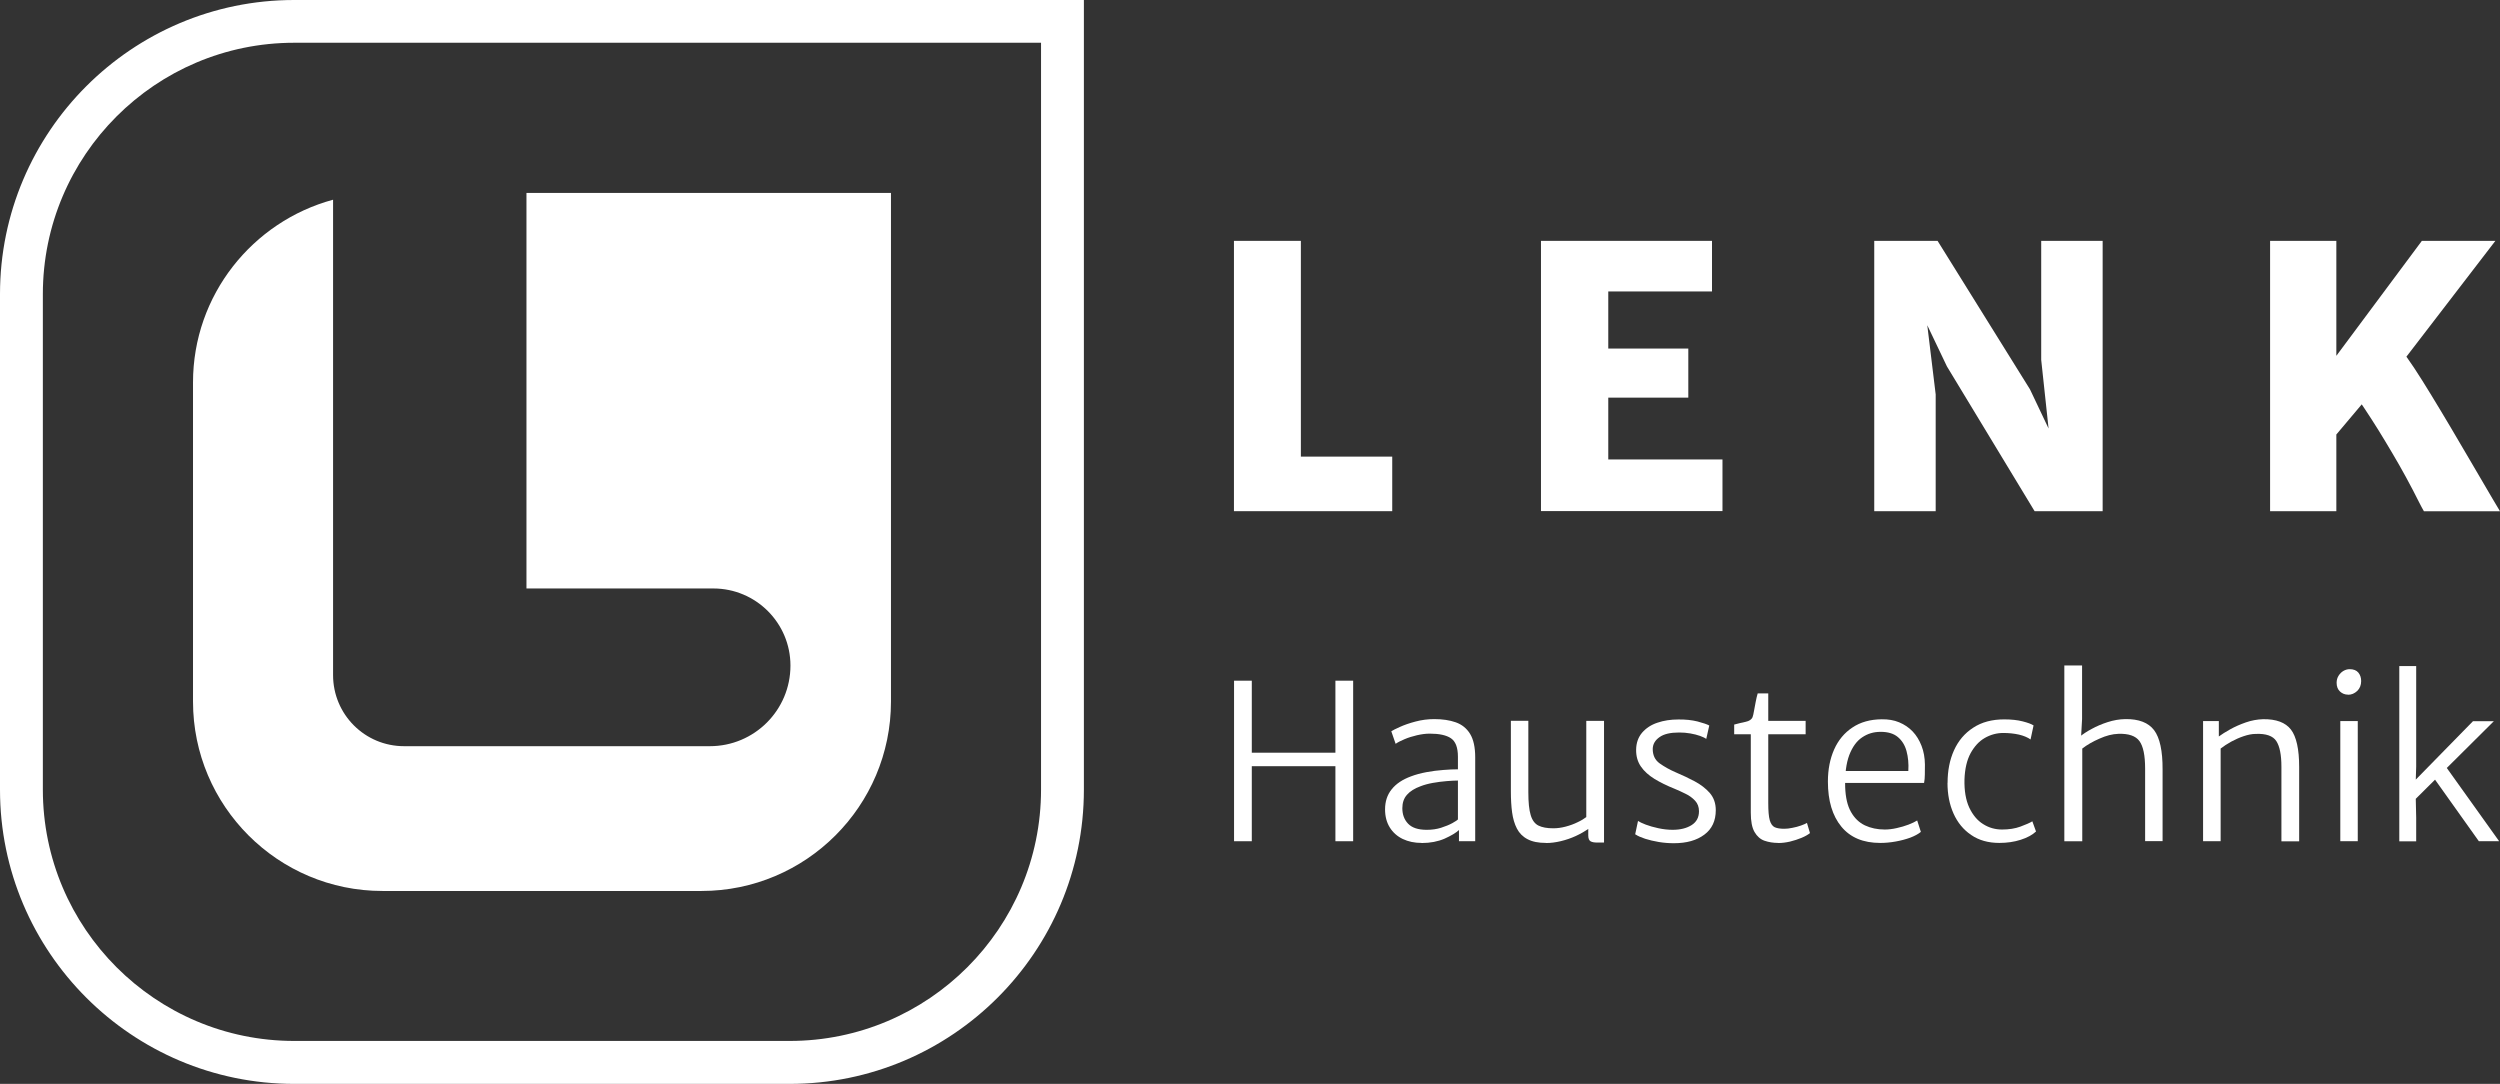 <?xml version="1.0" encoding="utf-8"?>
<svg xmlns="http://www.w3.org/2000/svg" data-name="Ebene 2" id="Ebene_2" viewBox="0 0 264.88 114.84">
  <rect x="0" y="0" width="264.88" height="114.84" fill="#333333" stroke="none"/>
  <defs>
    <style>
      .cls-1 {
        fill: #fff;
        stroke-width: 0px;
      }
    </style>
  </defs>
  <g data-name="Ebene 1" id="Ebene_1-2">
    <g>
      <path class="cls-1" d="M83.67,114.84H31.17c-17.19,0-31.17-13.98-31.17-31.17V31.17C0,13.98,13.98,0,31.17,0h83.67v83.67c0,17.19-13.98,31.17-31.17,31.17ZM31.17,4.53c-14.69,0-26.63,11.95-26.63,26.63v52.5c0,14.69,11.95,26.63,26.63,26.63h52.5c14.69,0,26.63-11.95,26.63-26.63V4.53H31.17Z"/>
      <path class="cls-1" d="M130.74,54.16v-28.64h7.09v22.86h9.68v5.78h-16.77Z"/>
      <path class="cls-1" d="M163.27,54.16v-28.64h18.12v5.36h-10.99v6.05h8.48v5.2h-8.48v6.55h12.1v5.47h-19.23Z"/>
      <path class="cls-1" d="M198.58,54.16v-28.64h6.71l9.79,15.73,1.97,4.15-.78-7.27v-12.61h6.51v28.64h-7.21l-9.29-15.34-2.08-4.36.89,7.33v12.37h-6.51Z"/>
      <path class="cls-1" d="M240.52,54.16v-28.64h7.02v12.18l9.06-12.18h7.79l-10.6,13.8-1.66,1.27-5.36,6.36.77-4.24v11.45h-7.02ZM255.63,51.89c-.47-.91-.96-1.79-1.44-2.64-.49-.85-.97-1.67-1.46-2.48-.48-.8-.97-1.59-1.46-2.35-.49-.76-.99-1.51-1.49-2.25l2.58-2.81,2.04-2.31c.37.45.83,1.1,1.39,1.94.55.84,1.16,1.8,1.82,2.89.66,1.09,1.35,2.22,2.05,3.41.71,1.19,1.4,2.37,2.08,3.54.68,1.17,1.32,2.26,1.91,3.26.14.23.28.46.41.7.14.23.27.46.41.69.14.23.27.46.41.69h-8.06c-.15-.26-.31-.55-.48-.89-.17-.33-.4-.8-.71-1.39Z"/>
      <path class="cls-1" d="M130.75,89.13v-17.01h1.88v7.63h8.86v-7.63h1.88v17.01h-1.88v-7.95h-8.86v7.95h-1.88Z"/>
      <path class="cls-1" d="M150.62,89.31c-.75,0-1.41-.14-2-.42-.58-.28-1.04-.69-1.37-1.22-.33-.53-.5-1.17-.5-1.91,0-.84.23-1.55.7-2.13.47-.59,1.15-1.04,2.04-1.37.5-.19,1.05-.34,1.65-.45.6-.11,1.2-.19,1.78-.23.58-.05,1.1-.07,1.54-.07l.41.53-.41.66c-.31,0-.7.02-1.18.06-.48.04-.97.1-1.47.19-.5.09-.93.21-1.29.35-.64.23-1.13.54-1.45.91-.33.37-.49.85-.49,1.42,0,.66.2,1.21.61,1.64s1.06.65,1.98.65c.54,0,1.05-.07,1.52-.22.47-.15.86-.31,1.19-.49s.53-.32.62-.42l.41.37-.3.76c-.34.32-.87.63-1.56.94-.7.3-1.51.46-2.42.46ZM156.32,89.13h-1.74v-1.81l-.11-.02v-7.12c0-.98-.25-1.63-.74-1.96-.49-.33-1.24-.49-2.24-.49-.43,0-.88.06-1.36.17-.48.11-.92.25-1.32.42s-.72.33-.94.49l-.46-1.33c.14-.1.45-.25.91-.46.46-.21,1.01-.4,1.65-.57.64-.17,1.3-.26,1.99-.26.87,0,1.63.11,2.28.34.65.23,1.16.64,1.52,1.23.36.59.54,1.42.54,2.48v8.88Z"/>
      <path class="cls-1" d="M163.81,89.31c-.82,0-1.47-.13-1.97-.4-.5-.26-.87-.64-1.12-1.12-.25-.48-.42-1.06-.51-1.72-.09-.66-.13-1.4-.13-2.21v-7.49h1.85v7.56c0,1.07.08,1.88.25,2.43.16.55.44.92.82,1.11.38.19.9.29,1.57.29.43,0,.87-.06,1.32-.18.45-.12.87-.27,1.25-.46.39-.18.7-.37.93-.55v-10.19h1.88v12.89h-.73c-.3,0-.53-.04-.69-.13-.16-.09-.25-.3-.25-.62v-1.03l.02.32c-.4.28-.85.54-1.35.77-.5.23-1.03.41-1.57.54-.54.13-1.06.2-1.57.2Z"/>
      <path class="cls-1" d="M173.25,88.4l.3-1.42c.16.11.43.24.82.39.39.15.83.27,1.33.38.5.11,1.01.17,1.52.17.82,0,1.49-.17,2.01-.5.52-.33.78-.82.78-1.47,0-.45-.14-.82-.42-1.12-.28-.3-.62-.55-1.03-.74-.4-.2-.78-.37-1.14-.52-.8-.32-1.51-.67-2.12-1.04-.61-.38-1.1-.81-1.44-1.31-.35-.5-.52-1.1-.51-1.79.01-.73.23-1.33.64-1.81.41-.47.95-.83,1.62-1.05.67-.23,1.41-.34,2.21-.34.75-.01,1.42.06,2.03.21.6.16,1.02.3,1.25.43l-.32,1.42c-.14-.11-.37-.21-.66-.32-.3-.11-.64-.19-1.02-.26-.39-.07-.78-.1-1.2-.1-.92,0-1.61.16-2.07.49-.47.33-.71.74-.72,1.25,0,.66.23,1.17.73,1.53.49.35,1.07.68,1.75.97.66.28,1.32.59,1.96.93.64.34,1.17.75,1.6,1.23.42.49.64,1.09.64,1.83,0,1.12-.4,1.99-1.21,2.59-.81.61-1.88.91-3.23.91-.54,0-1.08-.04-1.6-.13s-1.01-.2-1.44-.34c-.43-.14-.77-.29-1.01-.45Z"/>
      <path class="cls-1" d="M188.4,89.31c-.52,0-1-.08-1.44-.23s-.8-.47-1.06-.92c-.27-.46-.4-1.14-.4-2.05v-8.31h-1.76v-1.03c.41-.11.82-.21,1.21-.29.39-.08.64-.25.74-.51.05-.13.1-.35.15-.65.06-.3.12-.62.18-.96.06-.34.14-.64.21-.89h1.12v2.91h3.96v1.42h-3.96v7.26c0,.85.05,1.46.16,1.85.11.38.29.63.53.74.25.11.58.16,1,.16.26,0,.55-.03.87-.1.32-.06.62-.14.9-.24.28-.1.49-.19.64-.28l.32,1.08c-.21.17-.51.34-.89.5-.38.16-.79.29-1.23.4-.44.1-.85.15-1.24.15Z"/>
      <path class="cls-1" d="M199.21,89.31c-1.79,0-3.16-.57-4.11-1.72-.95-1.15-1.43-2.74-1.43-4.78,0-1.27.22-2.41.66-3.4.44-.99,1.09-1.77,1.94-2.33.85-.57,1.88-.86,3.1-.87.68-.01,1.3.09,1.85.32.55.23,1.03.55,1.43.97.4.42.71.93.94,1.52.23.59.35,1.25.36,1.98,0,.4,0,.75-.01,1.07,0,.32-.03.61-.08.88h-9.07l.16-1.26h7.24c.05-.78-.02-1.48-.19-2.11-.17-.63-.48-1.12-.92-1.49s-1.05-.55-1.82-.55-1.39.2-1.97.59c-.58.39-1.03,1.02-1.36,1.88-.32.86-.47,1.99-.43,3.39.04,1.09.24,1.97.61,2.62.37.66.86,1.13,1.48,1.43.62.29,1.32.44,2.11.44.39,0,.81-.05,1.25-.15.45-.1.87-.22,1.26-.37.39-.15.7-.3.92-.44l.39,1.21c-.28.23-.65.43-1.12.61-.47.17-.99.31-1.55.41-.56.1-1.1.15-1.63.15Z"/>
      <path class="cls-1" d="M206.35,82.95c0-1.28.22-2.43.68-3.45.46-1.02,1.14-1.82,2.04-2.4.9-.59,1.99-.88,3.28-.88.76,0,1.41.07,1.95.21.55.14.93.28,1.16.43l-.32,1.49c-.32-.23-.73-.4-1.24-.52-.5-.11-1.05-.17-1.65-.17-.69,0-1.35.18-1.96.53-.61.35-1.11.9-1.51,1.63-.39.73-.6,1.65-.64,2.76-.03,1.19.14,2.18.5,2.97.37.79.86,1.38,1.47,1.76.61.39,1.28.58,2.01.58s1.38-.1,1.95-.31c.56-.21.99-.39,1.26-.56l.39,1.08c-.4.37-.94.66-1.63.88-.69.22-1.44.33-2.26.33-1.17,0-2.16-.28-2.98-.84-.82-.56-1.44-1.31-1.87-2.27-.43-.96-.64-2.04-.64-3.26Z"/>
      <path class="cls-1" d="M218.72,89.13v-18.62h1.88v5.68l-.11,1.97-.09-.14c.31-.25.71-.52,1.22-.79.51-.28,1.07-.52,1.69-.72.62-.2,1.24-.31,1.88-.32,1.41-.02,2.43.37,3.04,1.17.61.81.91,2.2.9,4.18v7.58h-1.85v-7.69c0-1.39-.2-2.36-.6-2.91-.4-.55-1.15-.81-2.24-.77-.63.02-1.29.19-2,.51-.71.31-1.32.66-1.82,1.05v9.82h-1.88Z"/>
      <path class="cls-1" d="M233.42,89.13v-12.73h1.67v1.63c.31-.23.71-.48,1.21-.76.5-.28,1.05-.52,1.65-.73.6-.21,1.21-.32,1.83-.34,1.39-.02,2.37.35,2.95,1.1.58.76.87,2.08.87,3.96v7.88h-1.88v-7.9c0-1.26-.18-2.17-.54-2.72-.36-.55-1.09-.81-2.19-.76-.4,0-.82.09-1.27.24-.45.15-.89.35-1.32.58-.43.24-.8.48-1.12.73v9.82h-1.88Z"/>
      <path class="cls-1" d="M248.78,73.6c-.33,0-.61-.11-.85-.33s-.36-.53-.36-.93c0-.28.07-.53.21-.75.14-.22.31-.39.52-.51.21-.12.43-.18.65-.18.41,0,.72.12.92.36.2.24.3.54.3.9,0,.43-.14.78-.42,1.05-.28.26-.6.4-.96.4ZM247.96,89.13v-12.73h1.85v12.73h-1.85Z"/>
      <path class="cls-1" d="M264.24,76.4l-8.5,8.45.21-.48.05,2.27v2.5h-1.79v-18.57h1.79v10.65l-.07,2.24-.5-.32,6.59-6.73h2.22ZM257.85,82.4l1.28-1.19,5.66,7.92h-2.15l-4.79-6.73Z"/>
      <path class="cls-1" d="M55.78,20.44v41.91h19.8c4.51,0,8.17,3.66,8.17,8.17h0c0,4.72-3.82,8.54-8.54,8.54h-32.4c-4.16,0-7.52-3.37-7.52-7.53V21.16c-8.53,2.31-14.84,10.1-14.84,19.36v33.81c0,11.07,9,20.07,20.07,20.07h33.81c11.07,0,20.07-9,20.07-20.07V20.44h-38.61Z"/>
    </g>
  </g>
</svg>